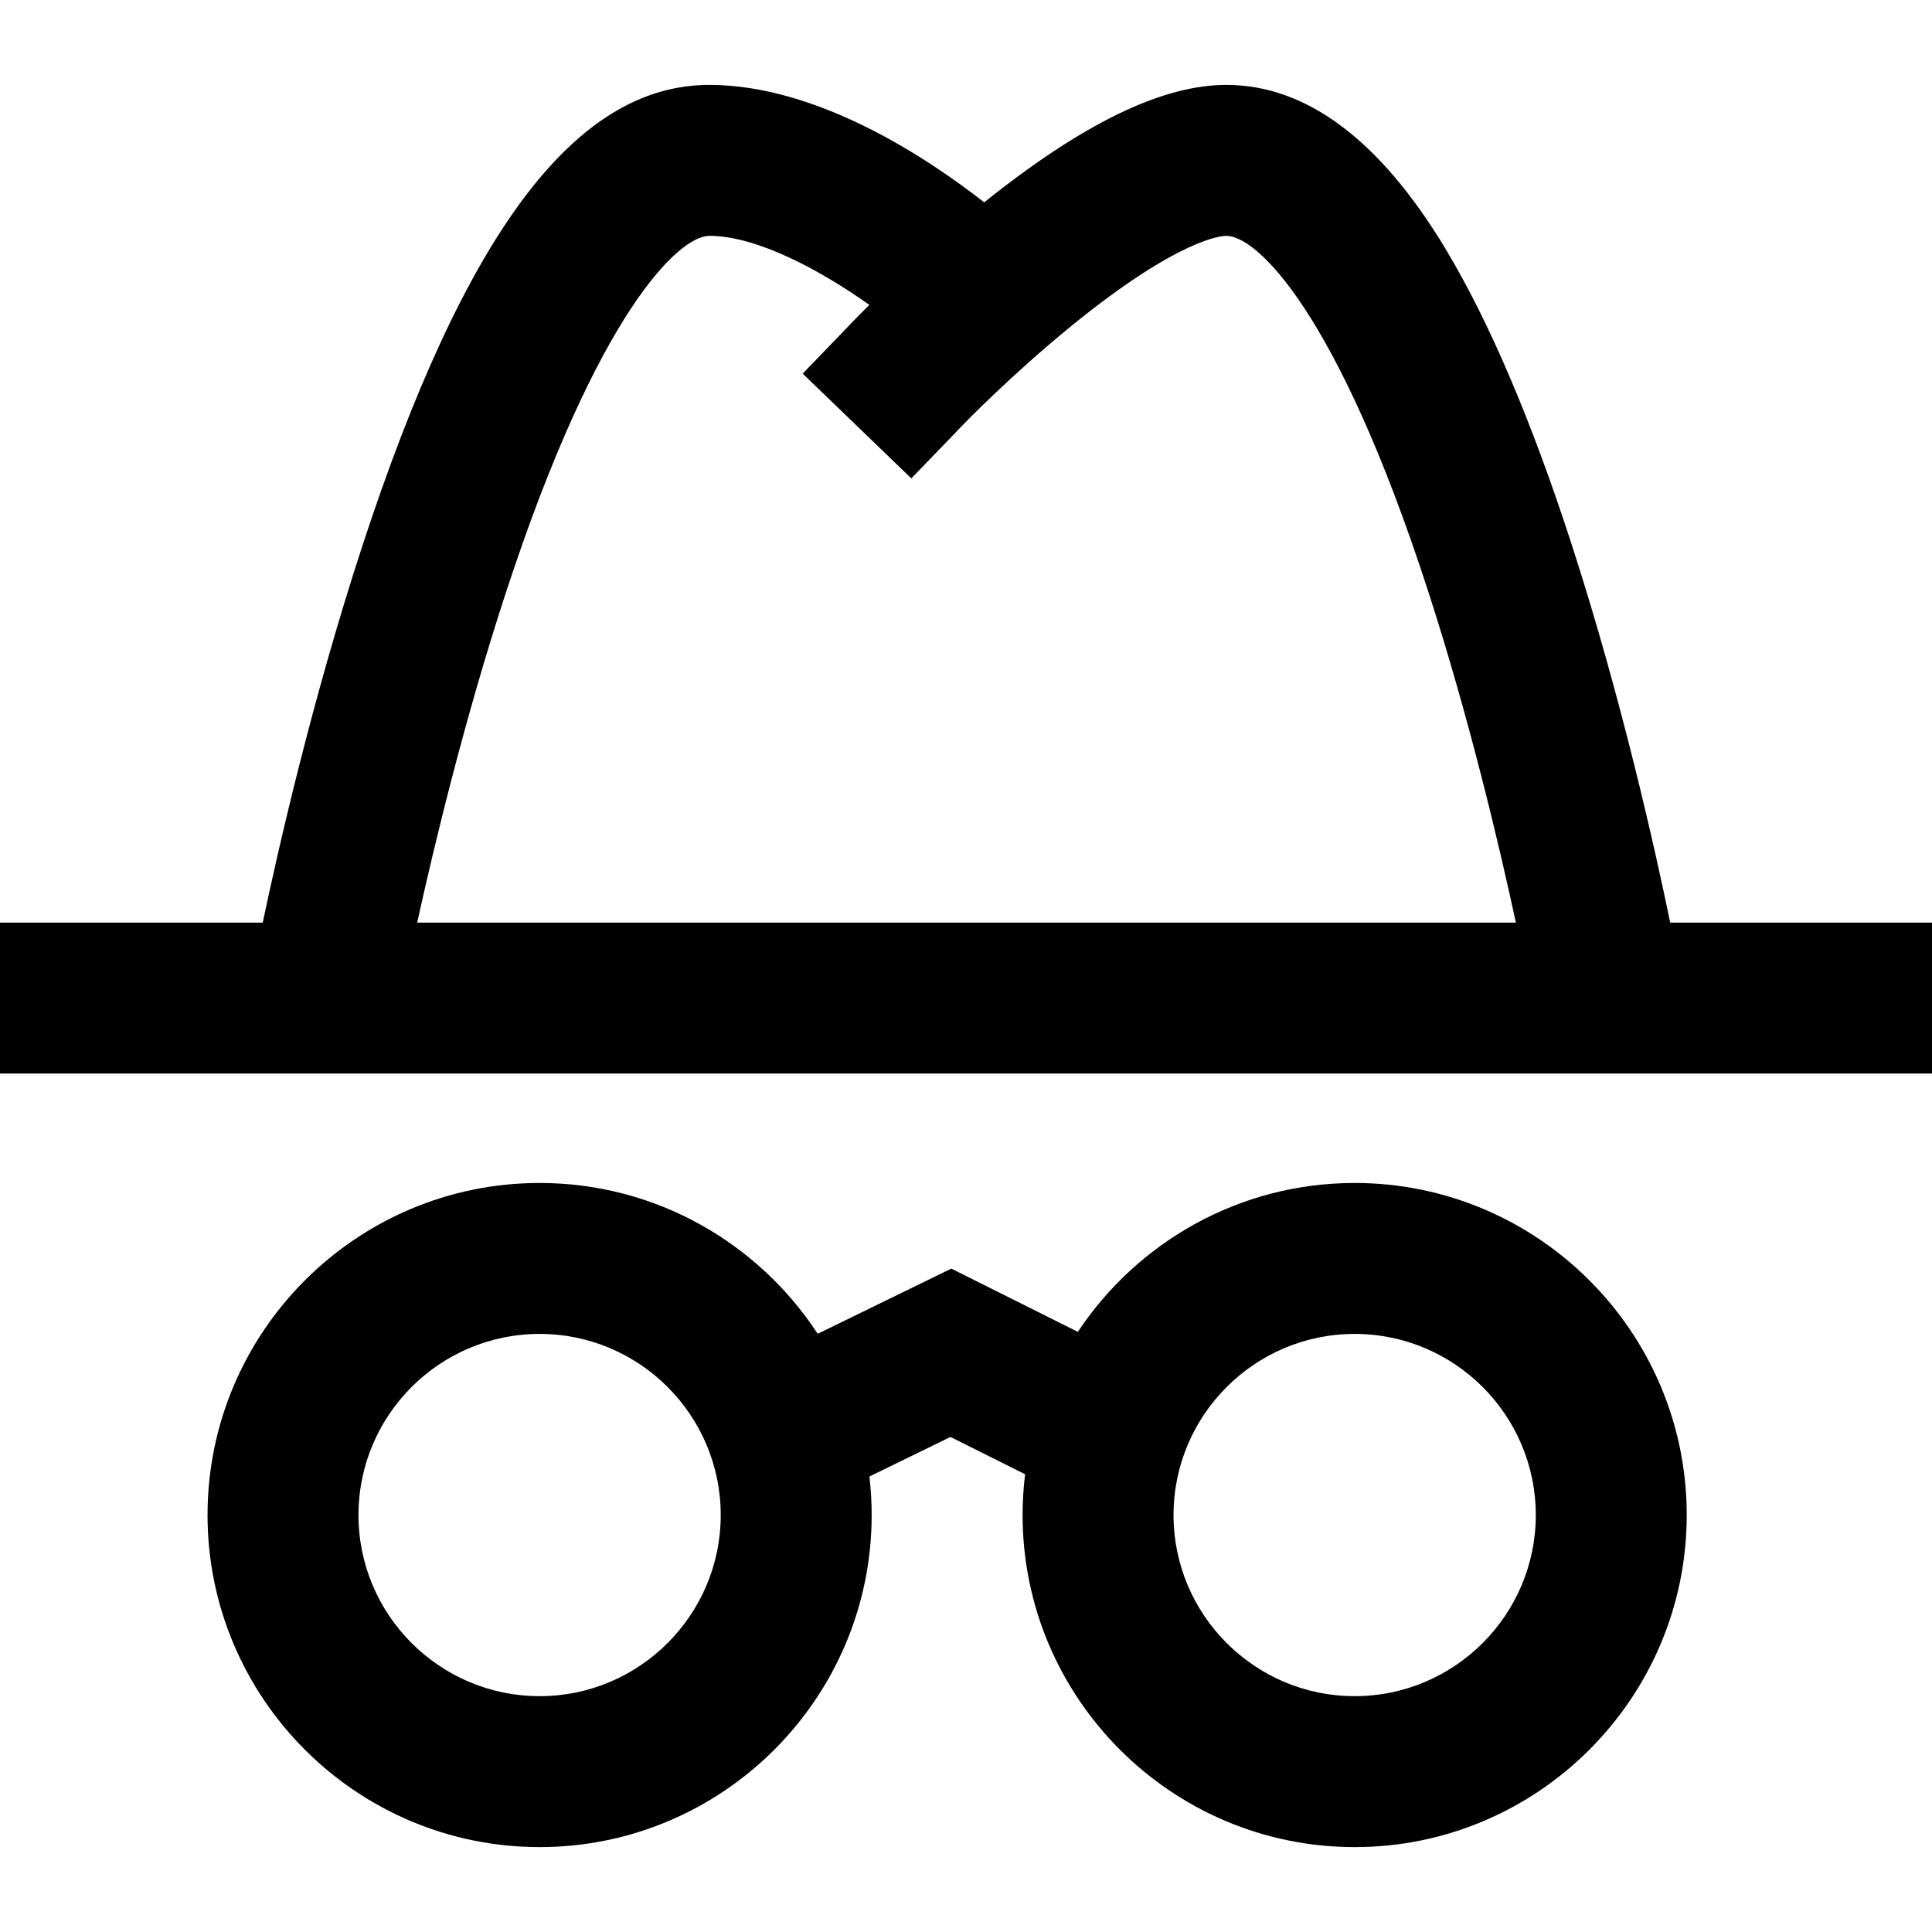 <?xml version="1.0" encoding="UTF-8"?> <!-- Generator: Adobe Illustrator 19.0.0, SVG Export Plug-In . SVG Version: 6.00 Build 0) --> <svg xmlns="http://www.w3.org/2000/svg" xmlns:xlink="http://www.w3.org/1999/xlink" id="Capa_1" x="0px" y="0px" viewBox="0 0 512 512" style="enable-background:new 0 0 512 512;" xml:space="preserve"> <g> <g> <g> <path d="M442.619,244.5c-3.803-18.517-12.774-59.068-26.094-100.166c-10.629-32.801-21.885-59.178-33.452-78.397 C365.727,37.114,346.188,22.5,325,22.5c-17.027,0-38.038,10.19-64.178,31.124C245.934,41.974,216.751,22.5,188,22.5 c-35.477,0-64.713,38.855-92.009,122.281C82.695,185.418,73.616,225.52,69.627,244.5H0v40h512v-40H442.619z M110.557,244.5 c4.439-20.155,12.512-53.847,23.452-87.281C158.522,82.296,180.045,62.5,188,62.5c12.546,0,29.388,9.078,42.391,18.304 c-2.267,2.24-3.614,3.633-3.787,3.813l-13.883,14.397l28.793,27.766l13.883-14.397c0.127-0.131,12.84-13.273,28.957-26.354 C312.531,63.16,323.807,62.5,325,62.5c7.922,0,29.271,19.613,53.369,93.844c10.996,33.87,19.04,68.141,23.356,88.156H110.557z"></path> <path d="M359,313.5c-30.595,0-57.588,15.698-73.362,39.458l-33.528-16.764l-35.411,17.274 C200.974,329.422,173.813,313.5,143,313.5c-48.523,0-88,39.477-88,88s39.477,88,88,88s88-39.477,88-88 c0-3.454-0.207-6.861-0.596-10.213l21.486-10.481l19.773,9.887c-0.436,3.543-0.664,7.149-0.664,10.807c0,48.523,39.477,88,88,88 s88-39.477,88-88S407.523,313.5,359,313.5z M143,449.5c-26.467,0-48-21.533-48-48c0-26.467,21.533-48,48-48s48,21.533,48,48 C191,427.967,169.467,449.5,143,449.5z M359,449.5c-26.467,0-48-21.533-48-48c0-26.467,21.533-48,48-48c26.467,0,48,21.533,48,48 C407,427.967,385.467,449.5,359,449.5z"></path> </g> </g> </g> <g> </g> <g> </g> <g> </g> <g> </g> <g> </g> <g> </g> <g> </g> <g> </g> <g> </g> <g> </g> <g> </g> <g> </g> <g> </g> <g> </g> <g> </g> </svg> 
